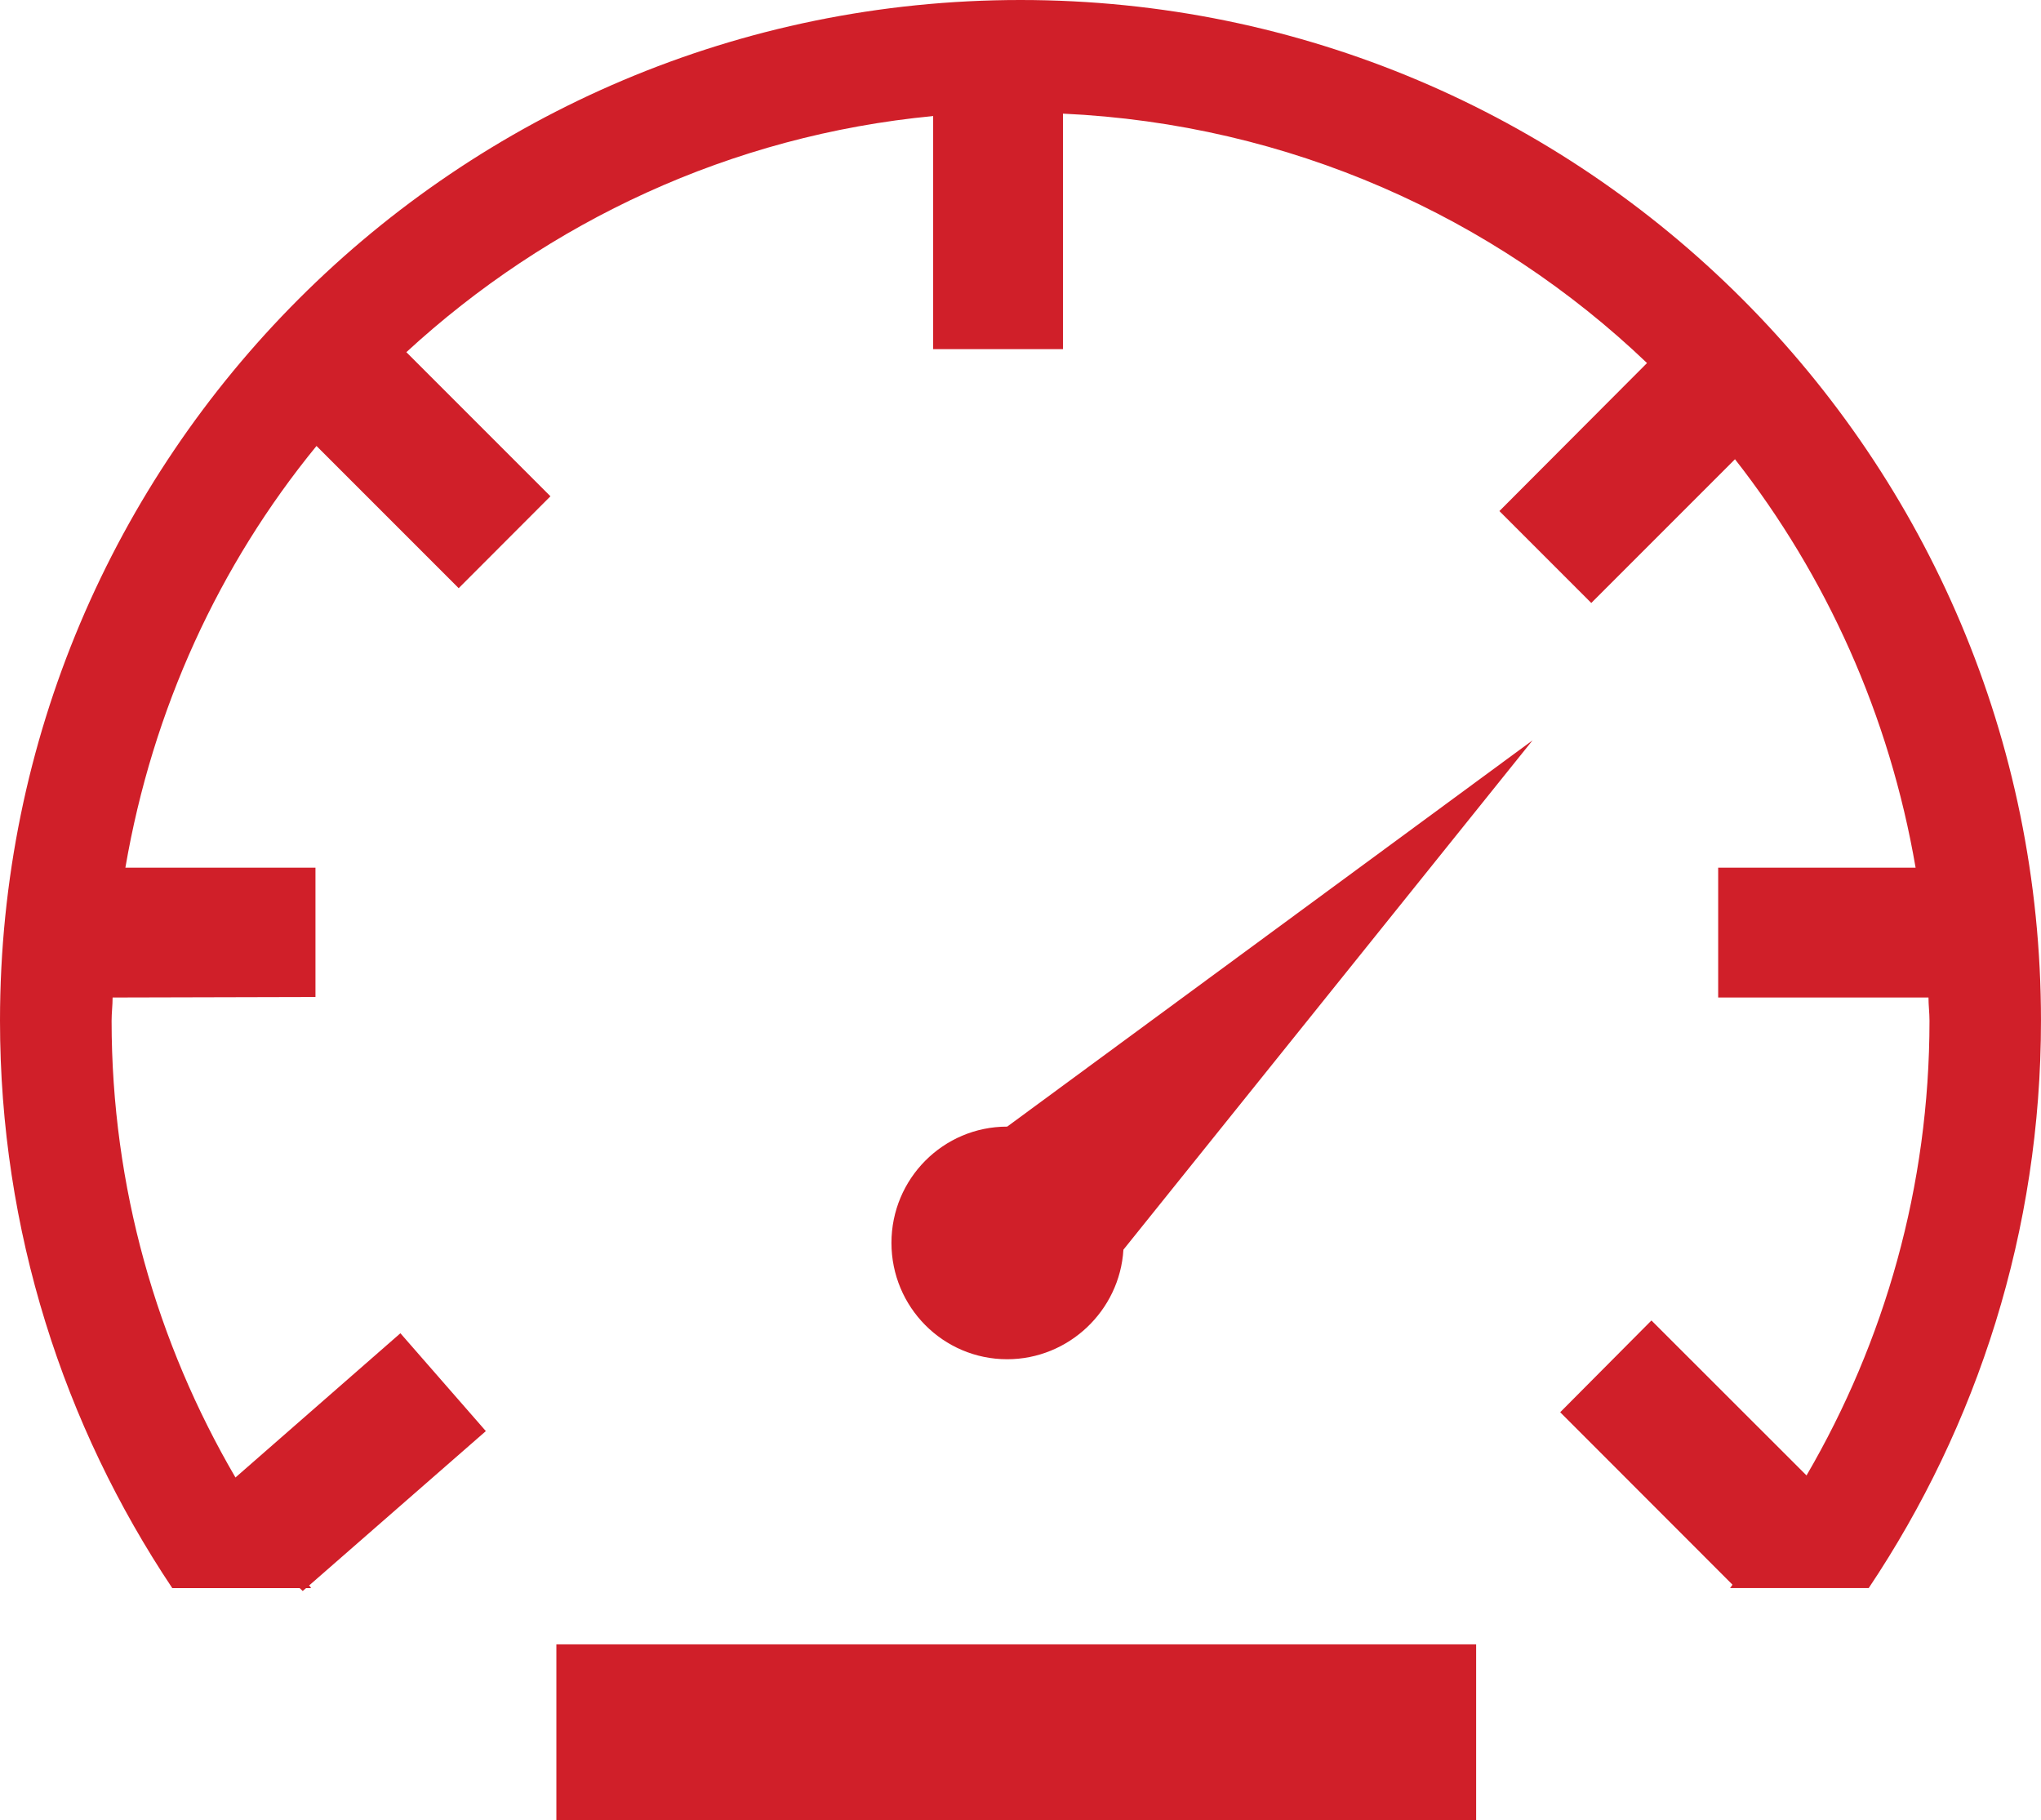 <?xml version="1.0" encoding="UTF-8"?> <!-- Generator: Adobe Illustrator 26.0.2, SVG Export Plug-In . SVG Version: 6.00 Build 0) --> <svg xmlns="http://www.w3.org/2000/svg" xmlns:xlink="http://www.w3.org/1999/xlink" version="1.1" id="Layer_1" x="0px" y="0px" viewBox="0 0 144.112 128.504" style="enable-background:new 0 0 144.112 128.504;" xml:space="preserve"> <style type="text/css"> .st0{fill:#D01F29;} </style> <g> <path class="st0" d="M71.117,95.961c4.339,0,7.947-3.429,8.206-7.734l28.89-35.961L71.117,79.538 c-4.53,0-8.173,3.687-8.173,8.206C62.944,92.274,66.586,95.961,71.117,95.961L71.117,95.961z"></path> <path class="st0" d="M72.056,0C32.244,0,0,32.253,0,72.065c0,14.815,4.498,28.585,12.164,40.053h8.995l0.214,0.205 l0.241-0.205h0.348c-0.036-0.071-0.072-0.143-0.143-0.178l12.486-10.906l-6.033-6.908l-11.646,10.183 c-5.542-9.487-8.746-20.499-8.746-32.244c0-0.562,0.071-1.08,0.071-1.642l14.324-0.036v-9.13H8.853 c1.919-11.191,6.622-21.374,13.494-29.772l10.04,10.04l6.479-6.488l-10.174-10.174 C38.696,15.654,51.592,9.558,65.889,8.193v16.457h9.165V8.023c15.966,0.732,30.432,7.282,41.24,17.608 l-10.424,10.45l6.488,6.488l10.147-10.147c6.444,8.228,10.905,18.063,12.753,28.835h-13.94v9.165h14.85 c0,0.562,0.071,1.08,0.071,1.642c0,11.709-3.177,22.659-8.683,32.101l-10.95-10.941l-6.443,6.479l12.164,12.173 c-0.036,0.062-0.107,0.169-0.17,0.241h9.79c7.675-11.468,12.164-25.238,12.164-40.053 C144.112,32.253,111.868,0,72.056,0L72.056,0z"></path> <rect x="39.285" y="116.089" class="st0" width="64.943" height="12.415"></rect> </g> </svg> 